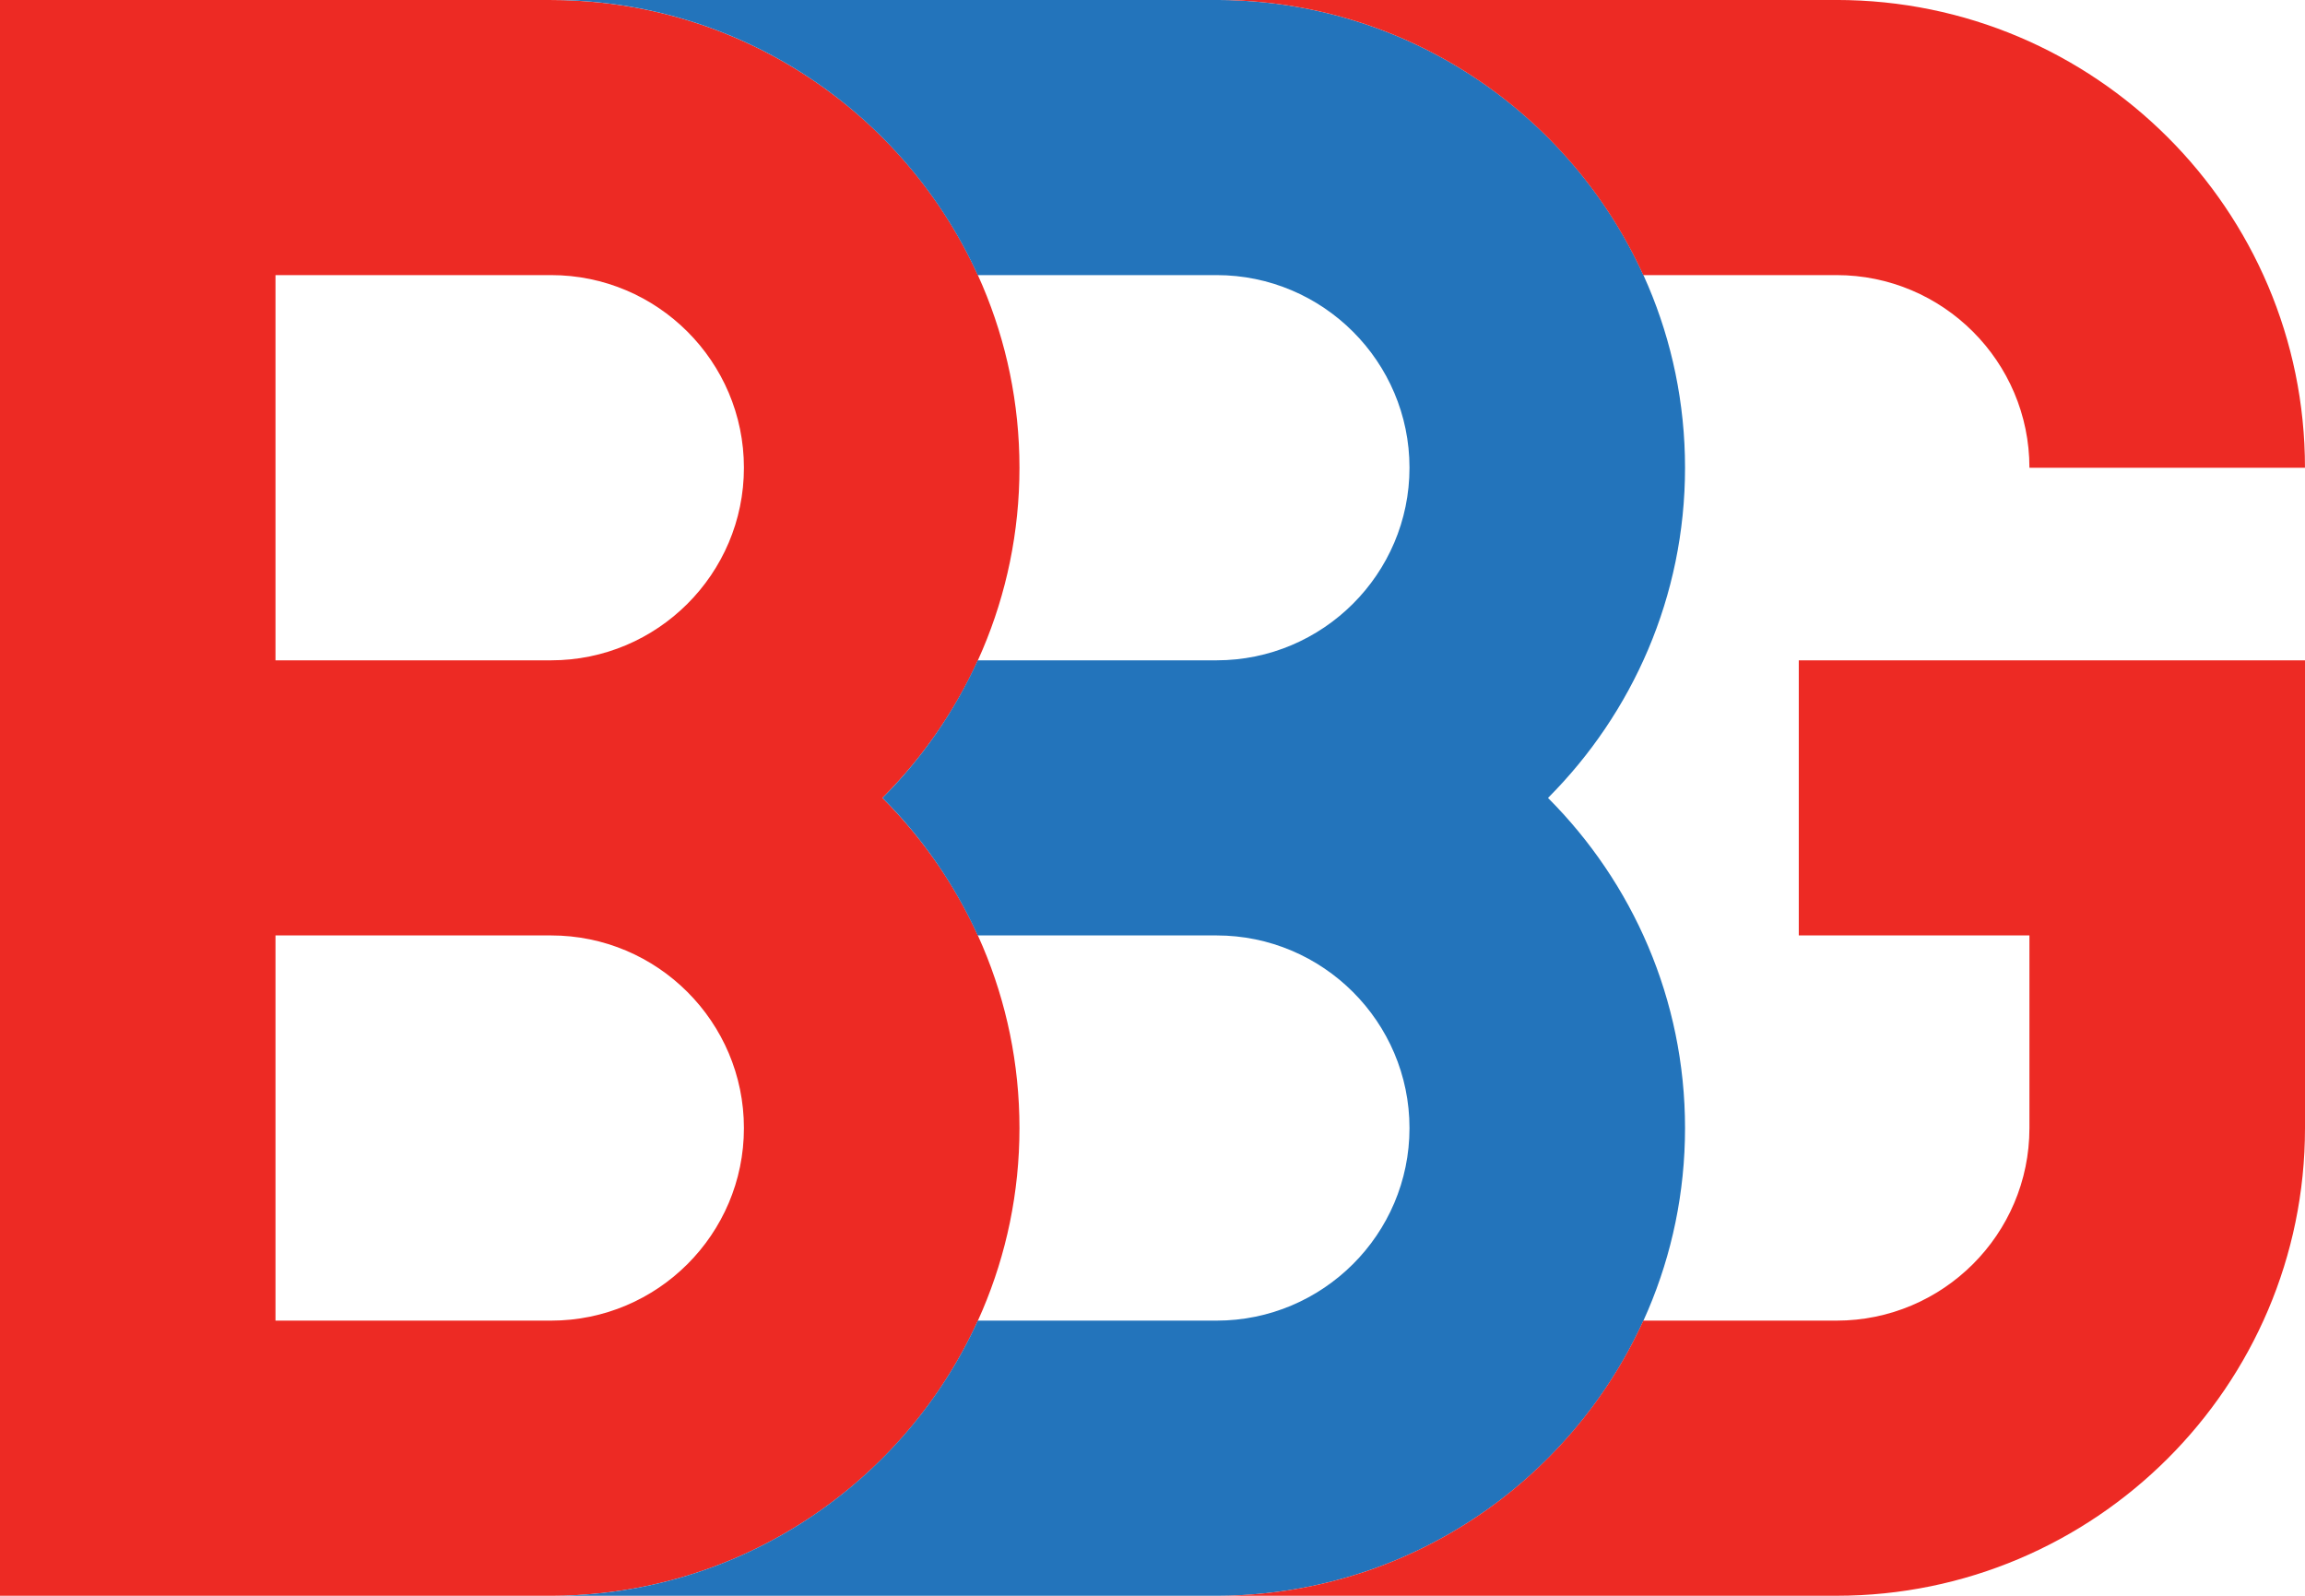 <?xml version="1.0" encoding="UTF-8"?>
<svg xmlns="http://www.w3.org/2000/svg" xmlns:xlink="http://www.w3.org/1999/xlink" width="365pt" height="252.69pt" viewBox="0 0 365 252.69" version="1.1">
<defs>
<clipPath id="clip1">
  <path d="M 0 0 L 162 0 L 162 252.691 L 0 252.691 Z M 0 0 "/>
</clipPath>
<clipPath id="clip2">
  <path d="M 87 0 L 267 0 L 267 252.691 L 87 252.691 Z M 87 0 "/>
</clipPath>
<clipPath id="clip3">
  <path d="M 192 104 L 365 104 L 365 252.691 L 192 252.691 Z M 192 104 "/>
</clipPath>
</defs>
<g id="surface1">
<g clip-path="url(#clip1)" clip-rule="nonzero">
<path style=" stroke:none;fill-rule:nonzero;fill:rgb(92.899%,16.499%,14.099%);fill-opacity:1;" d="M 21.809 0.004 L 0 0.004 L 0 252.691 L 87.266 252.691 C 128.164 252.691 161.434 219.465 161.434 178.633 C 161.434 158.234 153.145 139.75 139.738 126.352 C 153.145 112.941 161.434 94.453 161.434 74.066 C 161.434 33.23 128.164 0.004 87.266 0.004 L 21.809 0.004 M 87.266 43.562 C 104.105 43.562 117.801 57.246 117.801 74.066 C 117.801 90.883 104.105 104.562 87.266 104.562 C 87.266 104.562 63.02 104.562 43.625 104.562 C 43.625 75.391 43.625 54.957 43.625 43.562 C 63.02 43.562 87.266 43.562 87.266 43.562 Z M 87.266 148.125 C 104.105 148.125 117.801 161.816 117.801 178.633 C 117.801 195.453 104.105 209.121 87.266 209.121 C 87.266 209.121 63.02 209.121 43.625 209.121 C 43.625 197.742 43.625 177.309 43.625 148.125 C 63.02 148.125 87.266 148.125 87.266 148.125 "/>
</g>
<g clip-path="url(#clip2)" clip-rule="nonzero">
<path style=" stroke:none;fill-rule:nonzero;fill:rgb(13.699%,45.499%,73.299%);fill-opacity:1;" d="M 266.828 74.066 C 266.828 33.223 233.539 -0.004 192.641 -0.004 L 87.266 -0.004 C 117.277 -0.004 143.16 17.902 154.824 43.562 L 192.641 43.562 C 209.477 43.562 223.195 57.246 223.195 74.066 C 223.195 90.879 209.477 104.562 192.641 104.562 L 154.824 104.562 C 151.117 112.711 145.992 120.094 139.742 126.352 C 145.992 132.602 151.117 139.98 154.824 148.125 L 192.641 148.125 C 209.477 148.125 223.195 161.816 223.195 178.633 C 223.195 195.453 209.477 209.121 192.641 209.121 L 154.836 209.121 C 143.172 234.781 117.277 252.691 87.266 252.691 L 192.641 252.691 C 233.539 252.691 266.828 219.465 266.828 178.633 C 266.828 158.234 258.512 139.75 245.129 126.352 C 258.512 112.941 266.828 94.449 266.828 74.066 "/>
</g>
<path style=" stroke:none;fill-rule:nonzero;fill:rgb(92.899%,16.499%,14.099%);fill-opacity:1;" d="M 260.215 43.562 L 290.816 43.562 C 307.66 43.562 321.363 57.246 321.363 74.066 L 364.996 74.066 C 364.996 33.23 331.715 -0.004 290.816 -0.004 L 192.641 -0.004 C 222.648 -0.004 248.543 17.902 260.215 43.562 "/>
<g clip-path="url(#clip3)" clip-rule="nonzero">
<path style=" stroke:none;fill-rule:nonzero;fill:rgb(92.899%,16.499%,14.099%);fill-opacity:1;" d="M 284.84 104.562 L 284.84 148.125 C 284.84 148.125 300.18 148.125 321.363 148.125 C 321.363 162.957 321.363 178.633 321.363 178.633 C 321.363 195.453 307.66 209.121 290.82 209.121 L 260.223 209.121 C 248.551 234.781 222.66 252.688 192.641 252.688 L 290.82 252.688 C 331.719 252.688 365 219.461 365 178.633 L 365 104.562 L 284.84 104.562 "/>
</g>
</g>
</svg>
